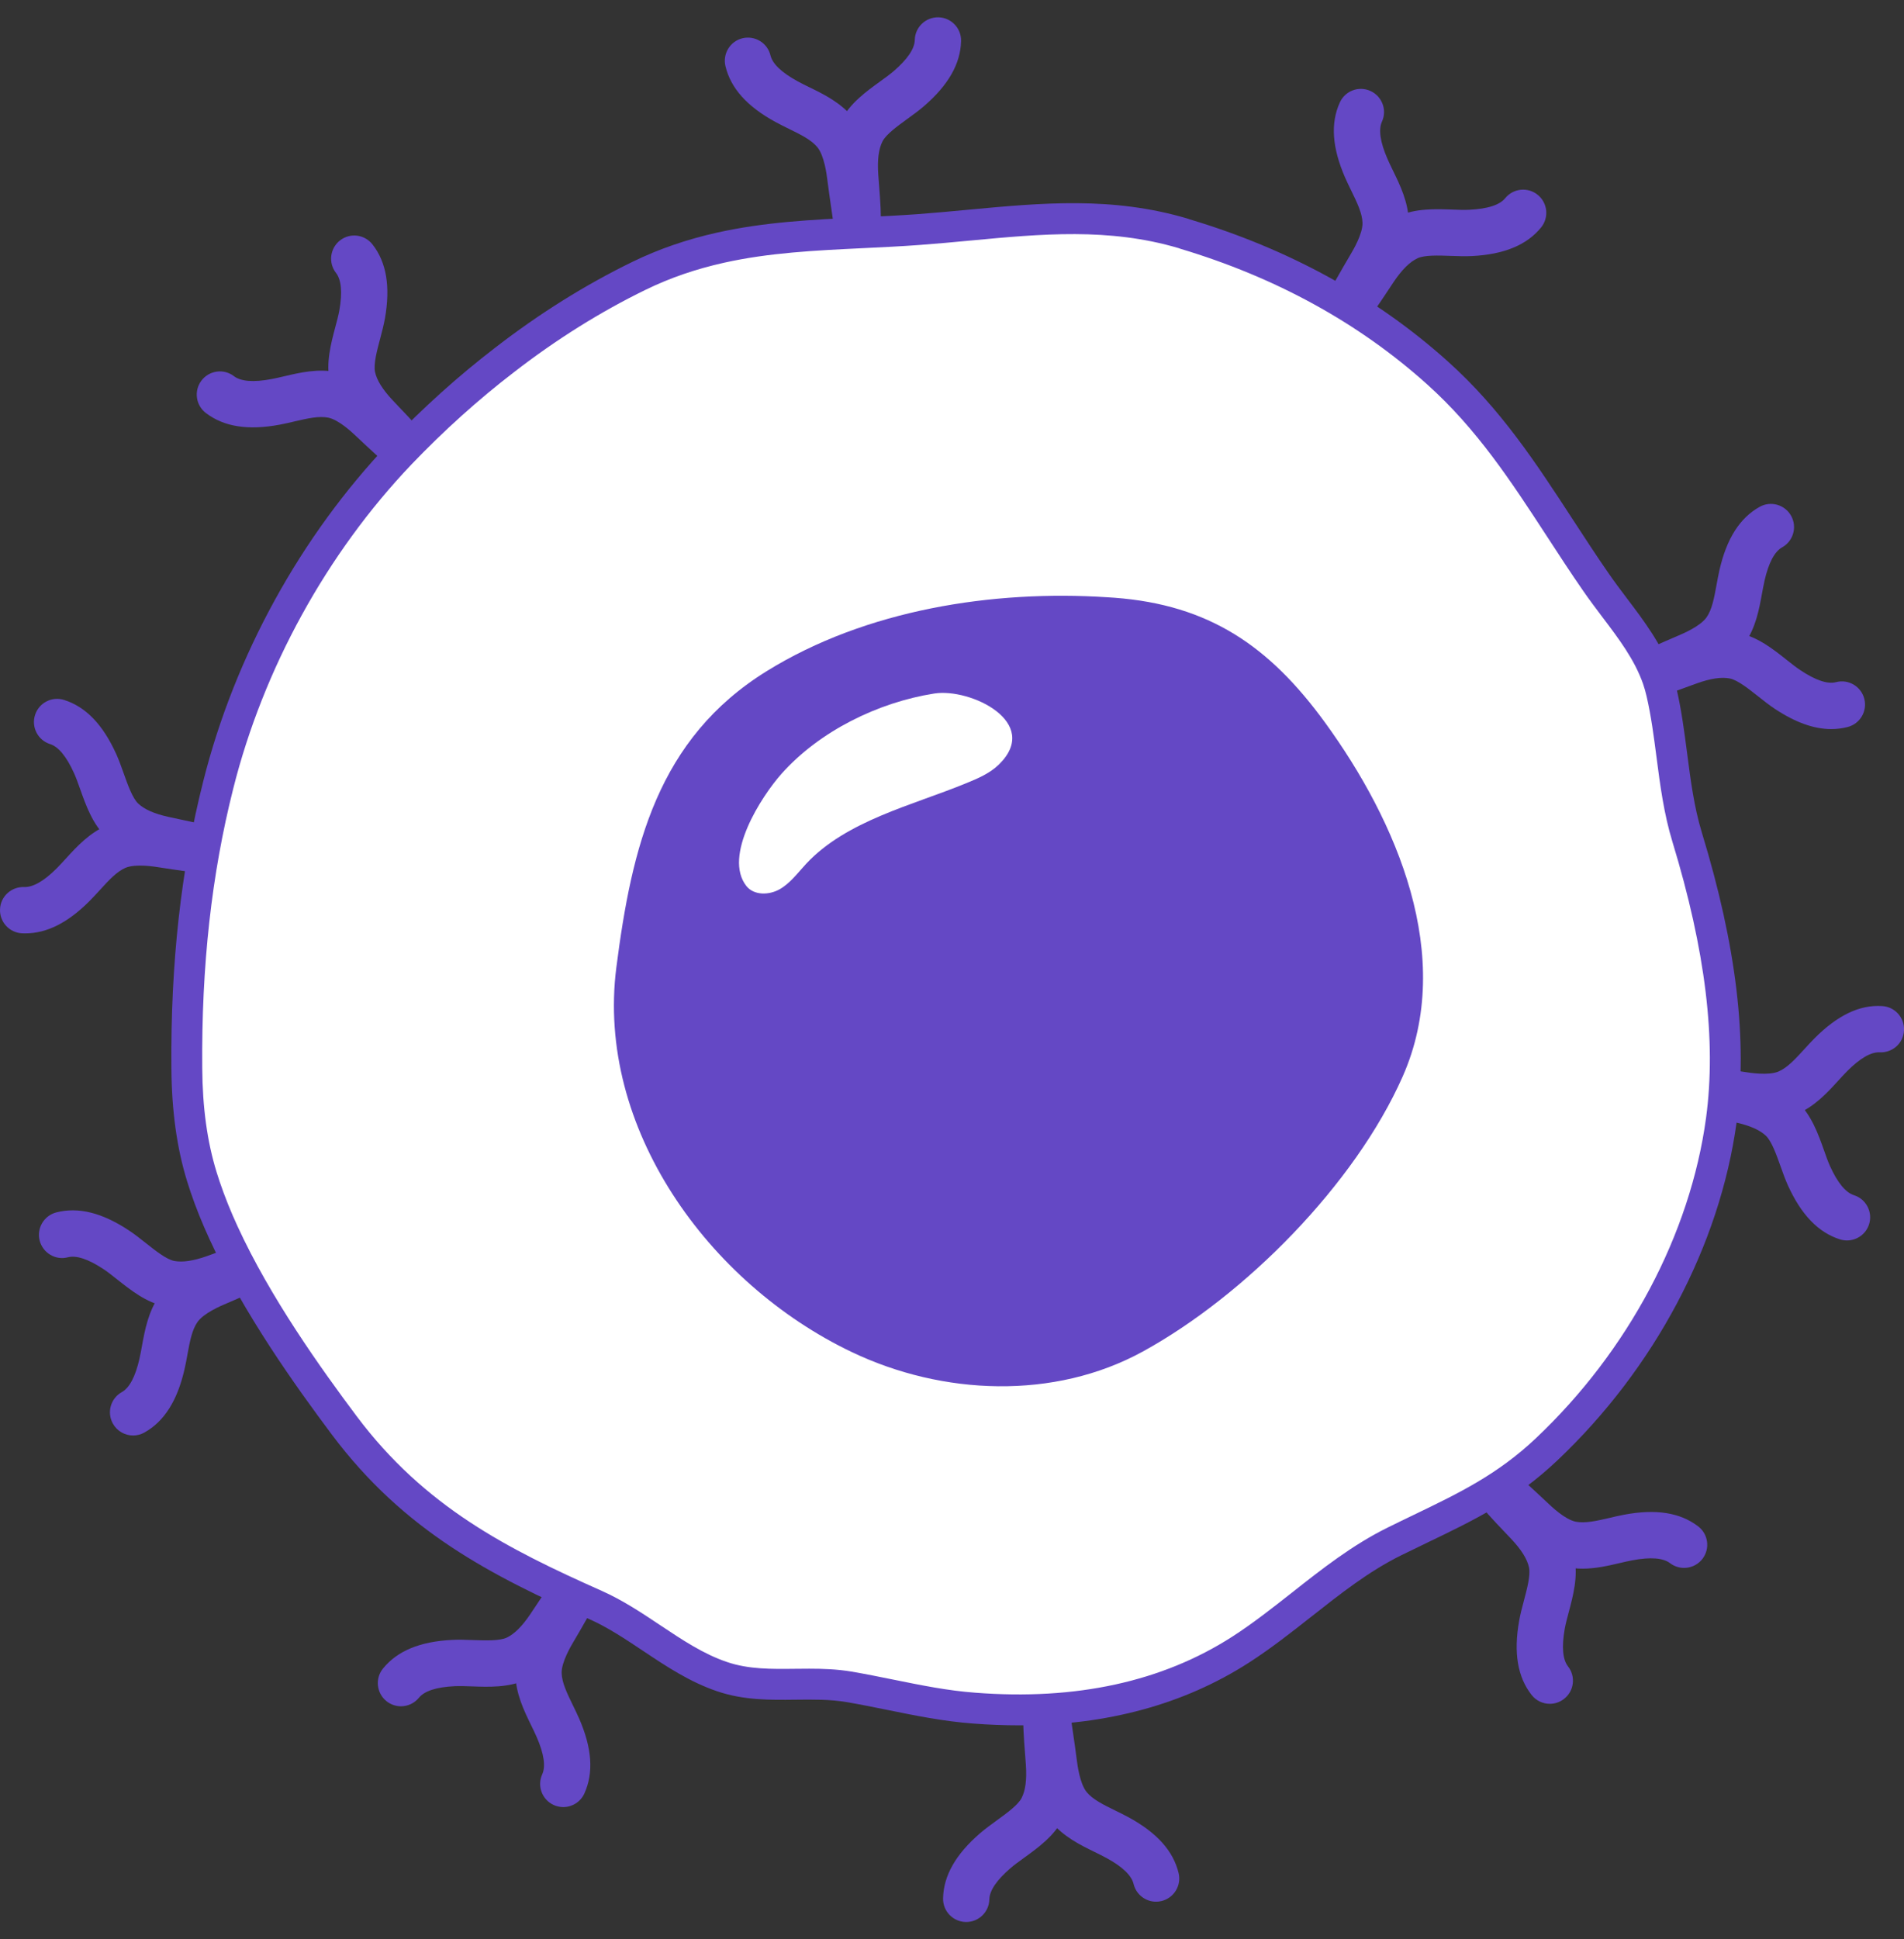 <svg width="55" height="56" viewBox="0 0 55 56" fill="none" xmlns="http://www.w3.org/2000/svg">
<rect x="0" y="0" width="55" height="56" fill="#333333" stroke="none"/>
<path d="M24.77 7.294C24.436 7.294 24.147 7.044 24.106 6.704C24.074 6.432 24.038 6.185 24.001 5.932C23.968 5.702 23.934 5.467 23.901 5.207C23.879 5.031 23.811 4.495 23.61 4.25C23.435 4.037 23.124 3.884 22.794 3.723C22.661 3.657 22.528 3.592 22.4 3.522C21.581 3.076 21.109 2.549 20.956 1.911C20.87 1.551 21.091 1.19 21.45 1.104C21.808 1.02 22.17 1.239 22.256 1.599C22.315 1.844 22.579 2.096 23.04 2.347C23.151 2.408 23.267 2.464 23.383 2.521C23.806 2.728 24.285 2.963 24.644 3.401C25.039 3.882 25.163 4.53 25.228 5.04C25.259 5.29 25.292 5.517 25.325 5.739C25.363 6.003 25.401 6.262 25.435 6.546C25.478 6.913 25.216 7.246 24.849 7.289C24.823 7.293 24.796 7.294 24.77 7.294Z" fill="#6448C5"/>
<path d="M24.773 7.296C24.763 7.296 24.753 7.296 24.744 7.296C24.375 7.279 24.088 6.967 24.104 6.598C24.12 6.228 24.092 5.868 24.062 5.487L24.035 5.125C23.989 4.442 24.075 3.917 24.303 3.471C24.553 2.982 25.017 2.646 25.427 2.35C25.567 2.248 25.703 2.151 25.818 2.052C26.215 1.709 26.419 1.407 26.425 1.154C26.433 0.785 26.738 0.493 27.108 0.5C27.477 0.508 27.77 0.814 27.762 1.184C27.747 1.839 27.397 2.455 26.692 3.064C26.55 3.187 26.384 3.308 26.211 3.433C25.924 3.642 25.597 3.878 25.493 4.081C25.382 4.299 25.341 4.611 25.37 5.035L25.396 5.382C25.427 5.787 25.46 6.205 25.44 6.656C25.425 7.015 25.129 7.296 24.773 7.296Z" fill="#6448C5"/>
<path d="M33.395 54.913C33.093 54.913 32.819 54.707 32.745 54.4C32.686 54.154 32.423 53.902 31.962 53.651C31.85 53.59 31.735 53.534 31.619 53.477C31.196 53.27 30.717 53.035 30.358 52.597C29.962 52.115 29.838 51.468 29.774 50.958C29.742 50.707 29.709 50.481 29.677 50.258C29.639 49.994 29.601 49.736 29.567 49.452C29.524 49.085 29.786 48.752 30.152 48.709C30.517 48.66 30.852 48.927 30.895 49.294C30.928 49.566 30.963 49.812 31 50.065C31.034 50.295 31.068 50.531 31.101 50.791C31.123 50.967 31.191 51.504 31.391 51.749C31.566 51.962 31.877 52.114 32.207 52.276C32.341 52.341 32.474 52.407 32.602 52.476C33.42 52.922 33.893 53.449 34.046 54.088C34.132 54.447 33.91 54.808 33.551 54.894C33.499 54.907 33.447 54.913 33.395 54.913Z" fill="#6448C5"/>
<path d="M27.911 55.499C27.906 55.499 27.901 55.499 27.896 55.499C27.527 55.49 27.234 55.185 27.242 54.815C27.257 54.159 27.607 53.544 28.313 52.934C28.454 52.813 28.62 52.691 28.793 52.566C29.081 52.357 29.407 52.121 29.511 51.918C29.623 51.7 29.663 51.388 29.634 50.964L29.608 50.613C29.577 50.21 29.544 49.793 29.564 49.343C29.58 48.973 29.891 48.695 30.261 48.703C30.63 48.72 30.916 49.032 30.9 49.401C30.884 49.77 30.912 50.129 30.941 50.508L30.969 50.874C31.015 51.556 30.93 52.081 30.701 52.528C30.451 53.017 29.987 53.353 29.577 53.649C29.437 53.75 29.301 53.848 29.187 53.947C28.789 54.29 28.585 54.592 28.579 54.845C28.571 55.209 28.274 55.499 27.911 55.499Z" fill="#6448C5"/>
<path d="M50.953 32.344C50.673 32.344 50.401 32.31 50.162 32.272C49.911 32.231 49.683 32.199 49.459 32.167C49.197 32.13 48.94 32.094 48.659 32.047C48.295 31.985 48.05 31.64 48.111 31.276C48.172 30.912 48.517 30.668 48.881 30.727C49.149 30.773 49.395 30.807 49.646 30.843C49.878 30.875 50.114 30.909 50.375 30.951C50.55 30.979 51.084 31.064 51.375 30.941C51.629 30.833 51.863 30.577 52.111 30.306C52.211 30.196 52.311 30.087 52.413 29.984C53.072 29.323 53.713 29.008 54.366 29.051C54.734 29.069 55.018 29.383 55 29.752C54.982 30.121 54.675 30.401 54.299 30.387C54.048 30.373 53.731 30.557 53.361 30.928C53.271 31.018 53.185 31.113 53.098 31.208C52.78 31.556 52.42 31.951 51.898 32.172C51.595 32.301 51.269 32.344 50.953 32.344Z" fill="#6448C5"/>
<path d="M53.353 35.819C53.286 35.819 53.218 35.809 53.151 35.788C52.526 35.59 52.034 35.08 51.648 34.232C51.571 34.062 51.501 33.868 51.43 33.667C51.311 33.332 51.175 32.953 51.01 32.795C50.832 32.627 50.544 32.501 50.13 32.409L49.789 32.336C49.392 32.253 48.982 32.167 48.555 32.021C48.205 31.902 48.018 31.522 48.138 31.172C48.257 30.823 48.636 30.635 48.986 30.755C49.337 30.874 49.69 30.948 50.063 31.027L50.419 31.103C51.086 31.25 51.566 31.48 51.929 31.824C52.328 32.202 52.52 32.742 52.69 33.219C52.747 33.382 52.803 33.54 52.865 33.677C53.083 34.156 53.315 34.436 53.556 34.513C53.907 34.624 54.102 35.001 53.991 35.353C53.9 35.637 53.637 35.819 53.353 35.819Z" fill="#6448C5"/>
<path d="M0.73 26.952C0.699 26.952 0.667 26.951 0.635 26.95C0.266 26.931 -0.018 26.617 0.001 26.248C0.019 25.879 0.333 25.599 0.702 25.614C0.951 25.622 1.27 25.444 1.64 25.072C1.73 24.982 1.816 24.887 1.903 24.792C2.221 24.444 2.581 24.05 3.102 23.828C3.676 23.585 4.332 23.648 4.839 23.729C5.087 23.768 5.313 23.8 5.534 23.832C5.799 23.869 6.059 23.906 6.342 23.954C6.706 24.015 6.951 24.36 6.89 24.724C6.829 25.088 6.484 25.329 6.12 25.273C5.849 25.227 5.601 25.193 5.347 25.156C5.118 25.124 4.884 25.091 4.626 25.05C4.451 25.021 3.917 24.936 3.625 25.059C3.372 25.167 3.138 25.423 2.891 25.694C2.791 25.804 2.69 25.913 2.587 26.017C1.961 26.645 1.352 26.952 0.73 26.952Z" fill="#6448C5"/>
<path d="M6.232 25.281C6.161 25.281 6.088 25.269 6.017 25.245C5.666 25.125 5.313 25.051 4.939 24.973L4.584 24.897C3.917 24.749 3.436 24.52 3.073 24.175C2.674 23.797 2.482 23.256 2.313 22.779C2.255 22.617 2.2 22.459 2.137 22.322C1.92 21.844 1.688 21.562 1.447 21.486C1.095 21.375 0.9 20.998 1.012 20.647C1.124 20.294 1.499 20.1 1.851 20.211C2.476 20.409 2.968 20.918 3.355 21.767C3.432 21.937 3.501 22.131 3.573 22.331C3.692 22.666 3.827 23.047 3.993 23.204C4.171 23.372 4.458 23.499 4.873 23.59L5.213 23.663C5.61 23.747 6.02 23.833 6.448 23.979C6.798 24.098 6.984 24.478 6.865 24.827C6.771 25.106 6.511 25.281 6.232 25.281Z" fill="#6448C5"/>
<path d="M47.325 20.255C47.063 20.255 46.814 20.1 46.707 19.842C46.566 19.501 46.728 19.11 47.069 18.968C47.321 18.864 47.548 18.762 47.781 18.659C47.994 18.564 48.212 18.467 48.454 18.365C48.618 18.296 49.115 18.086 49.297 17.825C49.455 17.6 49.517 17.259 49.583 16.898C49.61 16.751 49.637 16.605 49.669 16.462C49.877 15.553 50.256 14.956 50.829 14.636C51.152 14.455 51.559 14.572 51.739 14.894C51.919 15.216 51.803 15.624 51.481 15.804C51.261 15.927 51.09 16.249 50.973 16.761C50.945 16.885 50.922 17.012 50.898 17.138C50.814 17.602 50.718 18.127 50.393 18.592C50.036 19.103 49.447 19.398 48.974 19.597C48.74 19.696 48.531 19.789 48.325 19.881C48.082 19.99 47.844 20.095 47.581 20.204C47.497 20.239 47.41 20.255 47.325 20.255Z" fill="#6448C5"/>
<path d="M52.898 21.053C52.397 21.053 51.861 20.86 51.273 20.471C51.117 20.369 50.955 20.241 50.789 20.109C50.51 19.888 50.194 19.638 49.97 19.592C49.73 19.544 49.419 19.589 49.019 19.732L48.691 19.851C48.311 19.991 47.918 20.135 47.478 20.239C47.118 20.323 46.759 20.1 46.674 19.741C46.59 19.381 46.812 19.021 47.172 18.937C47.532 18.852 47.871 18.727 48.23 18.595L48.571 18.471C49.216 18.241 49.744 18.18 50.235 18.281C50.773 18.39 51.223 18.746 51.619 19.061C51.755 19.168 51.885 19.272 52.011 19.355C52.448 19.645 52.795 19.762 53.039 19.697C53.397 19.604 53.761 19.821 53.853 20.178C53.945 20.536 53.73 20.901 53.372 20.993C53.217 21.033 53.059 21.053 52.898 21.053Z" fill="#6448C5"/>
<path d="M3.845 41.451C3.611 41.451 3.383 41.327 3.261 41.108C3.081 40.785 3.196 40.378 3.519 40.198C3.739 40.075 3.91 39.753 4.027 39.241C4.055 39.118 4.078 38.991 4.101 38.864C4.186 38.401 4.282 37.875 4.606 37.41C4.963 36.9 5.552 36.604 6.026 36.405C6.258 36.306 6.467 36.213 6.672 36.122C6.916 36.013 7.155 35.907 7.419 35.798C7.76 35.655 8.151 35.819 8.292 36.16C8.434 36.501 8.272 36.893 7.931 37.034C7.678 37.139 7.449 37.24 7.216 37.344C7.004 37.439 6.787 37.535 6.546 37.637C6.382 37.706 5.884 37.916 5.703 38.177C5.545 38.403 5.482 38.744 5.416 39.105C5.39 39.251 5.363 39.397 5.33 39.539C5.122 40.449 4.743 41.046 4.17 41.366C4.067 41.423 3.955 41.451 3.845 41.451Z" fill="#6448C5"/>
<path d="M5.231 37.767C5.07 37.767 4.916 37.752 4.764 37.721C4.226 37.612 3.777 37.255 3.38 36.941C3.245 36.834 3.115 36.729 2.988 36.646C2.551 36.357 2.204 36.242 1.96 36.305C1.604 36.399 1.239 36.181 1.146 35.824C1.054 35.466 1.27 35.101 1.627 35.009C2.262 34.846 2.949 35.016 3.726 35.531C3.882 35.633 4.044 35.761 4.211 35.893C4.489 36.114 4.805 36.364 5.029 36.41C5.269 36.456 5.58 36.412 5.981 36.27L6.31 36.15C6.69 36.01 7.082 35.866 7.522 35.763C7.88 35.678 8.241 35.901 8.325 36.261C8.41 36.621 8.186 36.981 7.827 37.065C7.467 37.15 7.129 37.274 6.772 37.406L6.428 37.531C5.982 37.689 5.592 37.767 5.231 37.767Z" fill="#6448C5"/>
<path d="M38.813 9.692C38.695 9.692 38.575 9.661 38.467 9.595C38.151 9.404 38.05 8.993 38.241 8.677C38.383 8.443 38.506 8.226 38.633 8.004C38.748 7.802 38.865 7.596 38.999 7.371C39.09 7.218 39.366 6.752 39.358 6.436C39.352 6.161 39.2 5.848 39.039 5.518C38.974 5.385 38.909 5.251 38.851 5.118C38.48 4.262 38.431 3.556 38.703 2.959C38.855 2.623 39.252 2.473 39.588 2.627C39.924 2.78 40.073 3.176 39.92 3.512C39.816 3.742 39.869 4.103 40.078 4.585C40.128 4.701 40.184 4.816 40.241 4.932C40.447 5.356 40.681 5.836 40.695 6.403C40.711 7.025 40.411 7.612 40.148 8.054C40.019 8.272 39.906 8.471 39.795 8.666C39.663 8.898 39.533 9.125 39.386 9.369C39.26 9.577 39.039 9.692 38.813 9.692Z" fill="#6448C5"/>
<path d="M38.813 9.692C38.66 9.692 38.505 9.639 38.379 9.532C38.098 9.292 38.065 8.87 38.304 8.589C38.544 8.308 38.742 8.008 38.952 7.69L39.156 7.384C39.533 6.826 39.934 6.453 40.383 6.245C40.88 6.014 41.454 6.034 41.959 6.052C42.131 6.059 42.299 6.065 42.449 6.057C42.974 6.031 43.321 5.919 43.48 5.723C43.713 5.436 44.135 5.393 44.421 5.628C44.707 5.861 44.75 6.283 44.516 6.569C44.102 7.077 43.447 7.347 42.516 7.394C42.329 7.403 42.124 7.397 41.911 7.389C41.556 7.376 41.153 7.361 40.947 7.458C40.724 7.562 40.501 7.782 40.263 8.134L40.068 8.428C39.845 8.765 39.614 9.113 39.322 9.457C39.19 9.612 39.002 9.692 38.813 9.692Z" fill="#6448C5"/>
<path d="M16.271 52.181C16.178 52.181 16.084 52.161 15.994 52.121C15.658 51.967 15.51 51.571 15.663 51.234C15.767 51.005 15.714 50.644 15.505 50.163C15.454 50.046 15.398 49.931 15.341 49.815C15.135 49.391 14.901 48.911 14.887 48.345C14.872 47.722 15.171 47.136 15.434 46.693C15.563 46.476 15.677 46.277 15.788 46.082C15.92 45.849 16.049 45.623 16.197 45.378C16.388 45.062 16.799 44.96 17.115 45.152C17.431 45.343 17.532 45.754 17.341 46.07C17.2 46.304 17.076 46.521 16.95 46.743C16.835 46.946 16.718 47.152 16.584 47.377C16.493 47.53 16.216 47.995 16.224 48.312C16.231 48.587 16.383 48.899 16.543 49.229C16.608 49.362 16.673 49.495 16.732 49.63C17.103 50.485 17.151 51.192 16.88 51.789C16.768 52.035 16.525 52.181 16.271 52.181Z" fill="#6448C5"/>
<path d="M11.582 49.27C11.434 49.27 11.284 49.221 11.16 49.119C10.874 48.886 10.831 48.464 11.065 48.178C11.479 47.669 12.134 47.399 13.065 47.353C13.251 47.344 13.457 47.35 13.669 47.358C14.024 47.37 14.427 47.385 14.635 47.289C14.856 47.186 15.079 46.965 15.317 46.613L15.513 46.319C15.736 45.982 15.966 45.633 16.259 45.29C16.498 45.008 16.92 44.975 17.201 45.215C17.482 45.454 17.516 45.877 17.276 46.158C17.037 46.439 16.839 46.739 16.629 47.057L16.425 47.362C16.042 47.929 15.652 48.291 15.198 48.502C14.7 48.733 14.126 48.714 13.622 48.695C13.449 48.689 13.281 48.683 13.131 48.69C12.607 48.715 12.261 48.828 12.101 49.024C11.969 49.186 11.776 49.27 11.582 49.27Z" fill="#6448C5"/>
<path d="M45.715 45.296C45.564 45.296 45.41 45.283 45.253 45.251C44.642 45.127 44.137 44.704 43.765 44.35C43.582 44.175 43.413 44.02 43.247 43.868C43.05 43.688 42.858 43.512 42.653 43.314C42.388 43.057 42.38 42.634 42.637 42.368C42.894 42.103 43.317 42.095 43.582 42.351C43.779 42.541 43.962 42.709 44.15 42.882C44.322 43.039 44.497 43.2 44.688 43.381C44.816 43.504 45.207 43.877 45.518 43.94C45.789 43.993 46.125 43.916 46.483 43.833C46.627 43.798 46.772 43.765 46.916 43.738C47.833 43.566 48.532 43.676 49.053 44.074C49.347 44.298 49.403 44.718 49.179 45.012C48.955 45.305 48.535 45.361 48.242 45.138C48.041 44.985 47.678 44.957 47.162 45.053C47.037 45.076 46.912 45.106 46.786 45.135C46.458 45.212 46.097 45.296 45.715 45.296Z" fill="#6448C5"/>
<path d="M44.769 49.199C44.57 49.199 44.373 49.111 44.241 48.941C43.837 48.424 43.72 47.725 43.882 46.807C43.914 46.624 43.966 46.424 44.021 46.218C44.112 45.874 44.216 45.485 44.168 45.262C44.117 45.022 43.951 44.755 43.661 44.445L43.42 44.191C43.141 43.898 42.852 43.595 42.582 43.233C42.361 42.937 42.422 42.518 42.718 42.297C43.014 42.076 43.433 42.137 43.654 42.433C43.875 42.73 44.124 42.991 44.388 43.267L44.638 43.531C45.105 44.031 45.371 44.491 45.476 44.982C45.591 45.519 45.443 46.073 45.313 46.562C45.269 46.728 45.225 46.89 45.199 47.039C45.108 47.556 45.14 47.92 45.295 48.119C45.523 48.41 45.471 48.831 45.179 49.057C45.057 49.153 44.912 49.199 44.769 49.199Z" fill="#6448C5"/>
<path d="M11.882 13.836C11.714 13.836 11.547 13.774 11.417 13.649C11.22 13.457 11.034 13.287 10.845 13.114C10.675 12.958 10.501 12.798 10.312 12.619C10.183 12.496 9.793 12.123 9.481 12.06C9.211 12.006 8.874 12.084 8.517 12.167C8.372 12.201 8.228 12.235 8.084 12.262C7.168 12.434 6.469 12.324 5.947 11.926C5.653 11.702 5.597 11.282 5.82 10.989C6.044 10.694 6.464 10.637 6.758 10.862C6.958 11.015 7.322 11.044 7.838 10.947C7.962 10.924 8.087 10.894 8.213 10.865C8.671 10.757 9.191 10.635 9.747 10.749C10.358 10.872 10.863 11.296 11.235 11.65C11.416 11.823 11.584 11.977 11.749 12.128C11.946 12.309 12.14 12.487 12.346 12.686C12.612 12.943 12.619 13.366 12.363 13.632C12.232 13.768 12.057 13.836 11.882 13.836Z" fill="#6448C5"/>
<path d="M11.884 13.836C11.68 13.836 11.478 13.743 11.347 13.567C11.127 13.271 10.878 13.01 10.615 12.735L10.363 12.469C9.897 11.969 9.63 11.508 9.526 11.018C9.411 10.481 9.558 9.927 9.688 9.437C9.733 9.271 9.776 9.109 9.803 8.96C9.894 8.444 9.861 8.08 9.706 7.881C9.479 7.59 9.531 7.169 9.822 6.942C10.113 6.715 10.533 6.767 10.761 7.059C11.164 7.576 11.281 8.274 11.12 9.193C11.087 9.376 11.035 9.576 10.981 9.781C10.889 10.125 10.786 10.515 10.833 10.739C10.884 10.978 11.05 11.245 11.34 11.555L11.582 11.811C11.861 12.103 12.15 12.406 12.42 12.767C12.64 13.064 12.579 13.483 12.283 13.703C12.163 13.793 12.023 13.836 11.884 13.836Z" fill="#6448C5"/>
<path d="M49.723 32.34C49.236 35.929 47.287 39.383 44.674 41.851C43.292 43.157 41.919 43.697 40.275 44.511C38.644 45.316 37.355 46.657 35.834 47.634C33.534 49.113 30.835 49.532 28.14 49.321C26.895 49.229 25.731 48.911 24.52 48.706C23.301 48.5 22.059 48.819 20.865 48.415C19.528 47.965 18.483 46.912 17.198 46.341C14.258 45.032 11.929 43.804 9.945 41.159C8.734 39.543 7.36 37.565 6.457 35.595C6.255 35.158 6.079 34.72 5.932 34.289C5.897 34.184 5.862 34.08 5.83 33.977C5.517 32.961 5.404 31.9 5.396 30.84C5.373 28.081 5.627 25.341 6.304 22.663C7.193 19.123 9.049 15.74 11.564 13.101C12.489 12.133 13.499 11.216 14.578 10.389C15.793 9.45 17.098 8.625 18.462 7.962C19.247 7.579 20.031 7.325 20.815 7.149C22.419 6.792 24.034 6.769 25.741 6.676C26 6.663 26.259 6.647 26.525 6.628C29.149 6.436 31.599 5.971 34.184 6.739C34.197 6.745 34.209 6.749 34.224 6.754C36.922 7.562 39.41 8.868 41.517 10.76C43.492 12.53 44.623 14.673 46.101 16.809C46.734 17.725 47.51 18.541 47.88 19.591C47.928 19.727 47.966 19.867 48 20.011C48.317 21.392 48.318 22.806 48.738 24.18C49.522 26.751 50.088 29.648 49.723 32.34Z" fill="white"/>
<path d="M29.431 49.82C28.998 49.82 28.556 49.803 28.106 49.768C27.253 49.705 26.434 49.538 25.642 49.377C25.246 49.297 24.849 49.216 24.447 49.148C23.973 49.068 23.491 49.075 22.981 49.08C22.247 49.089 21.487 49.098 20.723 48.839C19.927 48.571 19.239 48.113 18.574 47.669C18.05 47.32 17.556 46.99 17.018 46.751C14.194 45.494 11.686 44.225 9.589 41.429C8.54 40.028 7.032 37.919 6.052 35.783C5.844 35.331 5.661 34.878 5.51 34.435C5.467 34.305 5.435 34.208 5.405 34.111C5.108 33.148 4.96 32.079 4.951 30.845C4.926 27.819 5.227 25.108 5.872 22.556C6.78 18.942 8.687 15.476 11.242 12.795C12.213 11.78 13.244 10.852 14.308 10.037C15.576 9.056 16.909 8.223 18.267 7.562C19.027 7.192 19.829 6.915 20.718 6.716C22.095 6.409 23.45 6.344 24.884 6.275C25.16 6.261 25.437 6.248 25.717 6.233C25.975 6.22 26.231 6.203 26.494 6.185C26.985 6.149 27.47 6.103 27.951 6.058C30.1 5.857 32.13 5.666 34.312 6.314C34.331 6.32 34.351 6.327 34.37 6.335C37.235 7.192 39.746 8.572 41.816 10.43C43.351 11.806 44.364 13.361 45.436 15.006C45.771 15.52 46.109 16.039 46.468 16.557C46.637 16.802 46.816 17.038 46.994 17.275C47.493 17.933 48.008 18.615 48.301 19.445C48.354 19.596 48.397 19.75 48.435 19.91C48.576 20.528 48.657 21.15 48.735 21.751C48.839 22.55 48.936 23.305 49.164 24.052C50.158 27.308 50.486 30.039 50.165 32.401C49.682 35.957 47.793 39.52 44.98 42.177C43.766 43.325 42.59 43.89 41.229 44.545C40.983 44.663 40.732 44.784 40.473 44.912C39.544 45.371 38.736 46.008 37.88 46.682C37.304 47.135 36.709 47.604 36.076 48.011C34.205 49.214 31.975 49.82 29.431 49.82ZM23.375 48.185C23.774 48.185 24.183 48.199 24.595 48.268C25.007 48.338 25.414 48.421 25.82 48.503C26.62 48.665 27.375 48.819 28.173 48.878C31.077 49.104 33.572 48.561 35.594 47.261C36.191 46.877 36.769 46.421 37.329 45.981C38.182 45.308 39.066 44.613 40.078 44.113C40.339 43.983 40.594 43.861 40.843 43.741C42.137 43.118 43.255 42.581 44.368 41.529C47.035 39.01 48.826 35.639 49.282 32.281C49.584 30.049 49.267 27.443 48.312 24.312C48.062 23.494 47.955 22.666 47.851 21.866C47.772 21.259 47.698 20.686 47.566 20.113C47.537 19.986 47.502 19.862 47.46 19.74C47.214 19.043 46.762 18.445 46.283 17.813C46.097 17.566 45.91 17.319 45.735 17.065C45.371 16.54 45.028 16.014 44.689 15.493C43.65 13.899 42.669 12.392 41.22 11.094C39.249 9.324 36.853 8.009 34.096 7.183C34.086 7.18 34.064 7.172 34.043 7.164C32.033 6.571 30.09 6.753 28.034 6.946C27.547 6.992 27.056 7.038 26.558 7.074C26.289 7.094 26.027 7.11 25.765 7.124C25.484 7.139 25.204 7.152 24.927 7.166C23.532 7.233 22.215 7.297 20.913 7.587C20.092 7.77 19.354 8.025 18.657 8.364C17.353 8.998 16.073 9.799 14.851 10.744C13.823 11.532 12.826 12.429 11.886 13.411C9.437 15.981 7.608 19.307 6.737 22.774C6.111 25.252 5.818 27.889 5.842 30.838C5.85 31.985 5.986 32.969 6.257 33.847C6.285 33.937 6.315 34.03 6.346 34.123C6.495 34.561 6.666 34.986 6.862 35.41C7.806 37.469 9.278 39.526 10.303 40.894C12.271 43.519 14.672 44.73 17.38 45.936C17.987 46.206 18.537 46.572 19.069 46.927C19.714 47.357 20.323 47.764 21.008 47.994C21.628 48.204 22.281 48.196 22.97 48.188C23.104 48.186 23.239 48.185 23.375 48.185Z" fill="#6448C5"/>
<path d="M31.995 17.247C28.671 17.03 25.011 17.608 22.152 19.377C18.995 21.329 18.251 24.453 17.804 27.937C17.212 32.558 20.457 37.06 24.599 39.039C27.226 40.295 30.456 40.427 33.009 39.028C35.964 37.409 39.14 34.197 40.516 31.091C42.052 27.625 40.34 23.7 38.274 20.862C36.67 18.658 34.93 17.465 32.192 17.26C32.126 17.255 32.061 17.251 31.995 17.247Z" fill="#6448C5"/>
<path d="M21.56 25.584C21.778 25.861 22.221 25.851 22.526 25.675C22.832 25.499 23.045 25.203 23.286 24.944C24.449 23.696 26.352 23.256 27.895 22.622C28.238 22.482 28.591 22.335 28.856 22.075C30.096 20.859 28.034 19.861 26.989 20.026C25.369 20.28 23.673 21.11 22.574 22.345C21.991 23 20.883 24.722 21.56 25.584Z" fill="white"/>
</svg>
